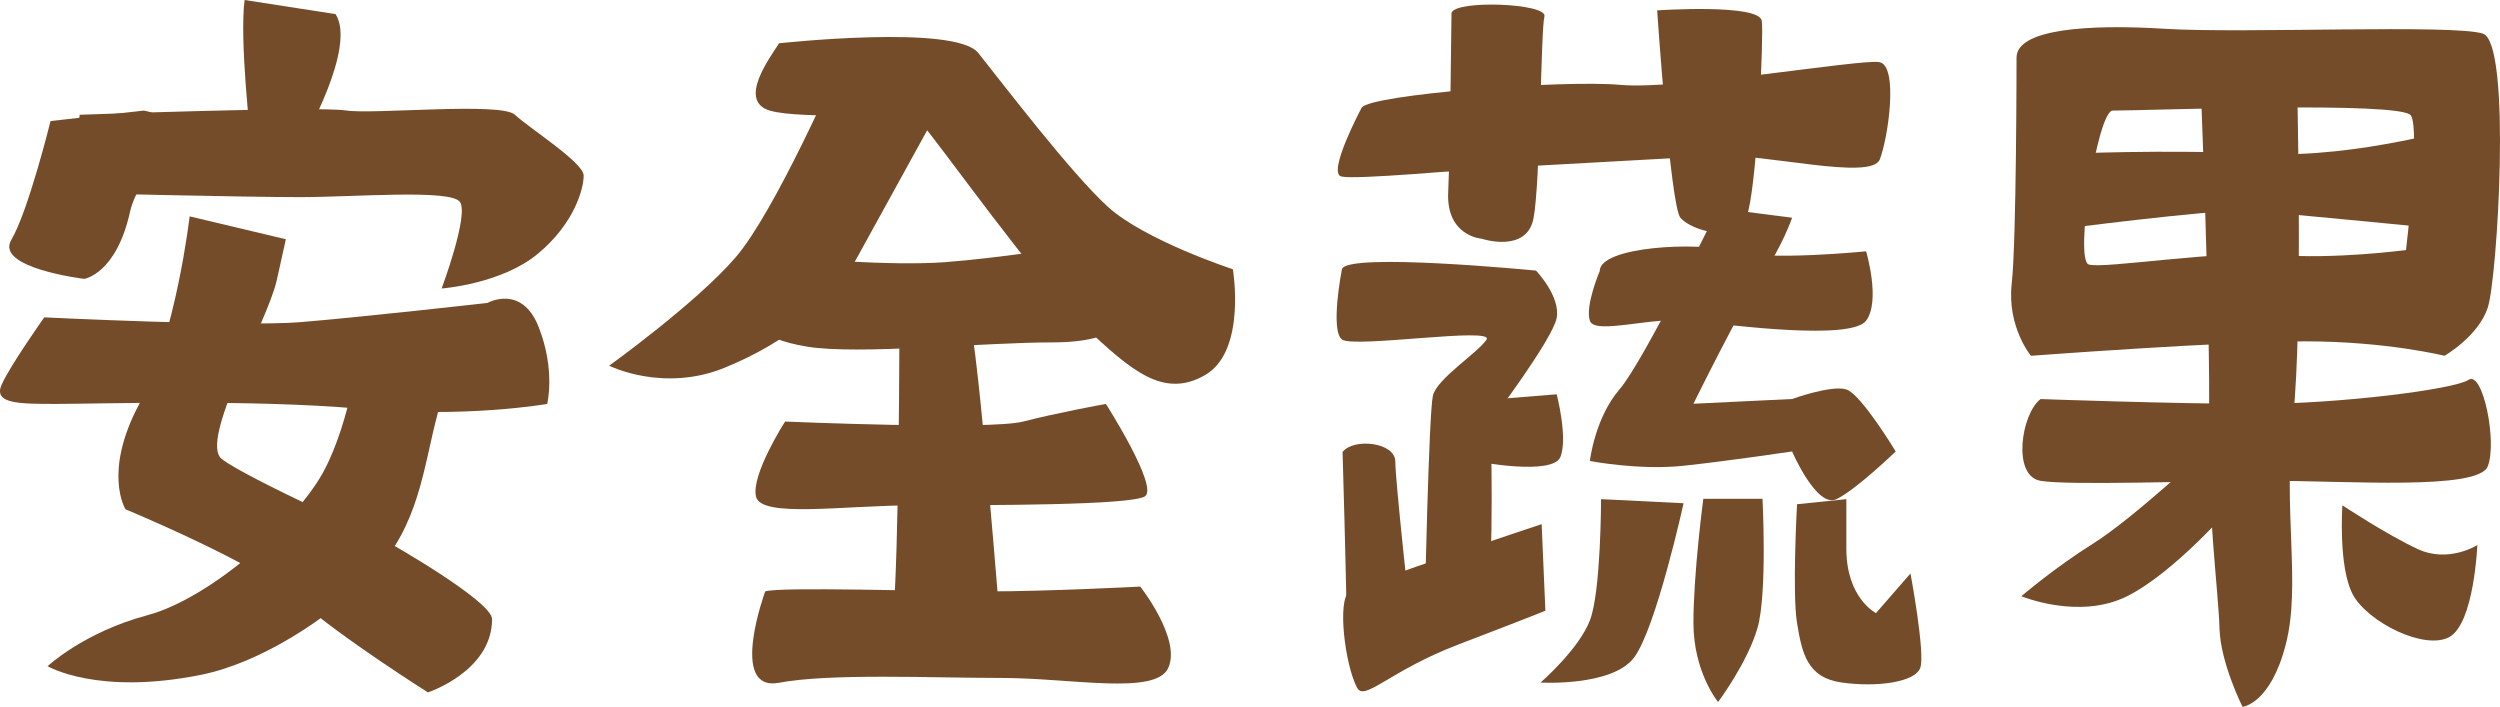 <?xml version="1.0" encoding="utf-8"?>
<!-- Generator: Adobe Illustrator 16.0.0, SVG Export Plug-In . SVG Version: 6.00 Build 0)  -->
<!DOCTYPE svg PUBLIC "-//W3C//DTD SVG 1.1//EN" "http://www.w3.org/Graphics/SVG/1.1/DTD/svg11.dtd">
<svg version="1.1" id="Layer_1" xmlns="http://www.w3.org/2000/svg" xmlns:xlink="http://www.w3.org/1999/xlink" x="0px" y="0px"
	 width="204.584px" height="57.843px" viewBox="0 0 204.584 57.843" enable-background="new 0 0 204.584 57.843"
	 xml:space="preserve">
<g>
	<path fill="#754C29" d="M20.522,11.412c0,0-0.938-8.174-0.504-11.412l7.444,1.156c1.734,2.699-2.603,10.256-2.603,10.256H20.522z"
		/>
	<path fill="#754C29" d="M4.137,9.906c0,0-1.833,7.404-3.209,9.717c-1.375,2.313,5.967,3.198,5.967,3.198s2.625-0.393,3.749-5.508
		c0.626-2.845,5.119-7.605,1.125-8.263L4.137,9.906z"/>
	<path fill="#754C29" d="M5.769,15.79c0,0,14.249,0.343,18.748,0.343s12.373-0.672,13.122,0.393
		c0.751,1.066-1.498,7.083-1.498,7.083s4.874-0.355,7.874-2.843c2.998-2.488,3.749-5.331,3.749-6.397c0-1.067-4.5-3.913-5.625-4.977
		c-1.125-1.067-11.624,0-13.873-0.356C26.016,8.68,6.52,9.392,6.52,9.392L5.769,15.79z"/>
	<path fill="#754C29" d="M15.519,17.707c0,0-1.125,9.738-4.125,15.356c-3,5.618-1.125,8.614-1.125,8.614s10.873,4.497,14.249,7.494
		c3.375,2.996,10.499,7.49,10.499,7.49s5.25-1.723,5.25-5.994c0-1.496-8.624-6.367-8.624-6.367s-11.624-5.244-13.499-6.742
		s3.75-11.237,4.5-14.608c0.749-3.371,0.749-3.371,0.749-3.371L15.519,17.707z"/>
	<path fill="#754C29" d="M29.469,28.115c0,0-0.742,6.252-2.964,10.421c-2.224,4.17-9.267,10.421-14.456,11.813
		c-5.189,1.389-8.154,4.167-8.154,4.167s4.078,2.433,12.603,0.696c4.763-0.972,10.377-4.517,14.084-8.339
		c3.708-3.823,4.078-8.687,5.189-12.854c1.112-4.168,0-6.949,0-6.949S30.211,27.07,29.469,28.115z"/>
	<path fill="#754C29" d="M3.622,25.97c0,0,16.045,0.786,20.927,0.395c4.881-0.395,15.345-1.575,15.345-1.575s2.79-1.574,4.185,1.966
		c1.396,3.542,0.698,6.298,0.698,6.298s-6.628,1.18-15.347,0.395c-8.718-0.789-21.623-0.395-24.761-0.395
		c-3.14,0-5.233,0-4.535-1.576C0.833,29.904,3.622,25.97,3.622,25.97z"/>
	<path fill="#754C29" d="M63.755,3.542c0,0,14.4-1.573,16.295,0.787c1.894,2.362,7.578,9.836,10.609,12.592
		c3.032,2.755,10.231,5.115,10.231,5.115s1.136,6.689-2.273,8.656c-3.411,1.968-6.062-0.395-9.852-3.936
		c-3.791-3.54-12.127-15.344-13.263-16.524C74.365,9.05,65.65,9.839,62.998,9.05C60.345,8.264,62.998,4.722,63.755,3.542z"/>
	<path fill="#754C29" d="M68.623,5.399c0,0-5.193,11.916-8.431,15.669c-3.239,3.755-10.345,8.859-10.345,8.859
		s4.435,2.228,9.48,0.154c5.045-2.072,8.619-5.017,10.721-8.838c2.103-3.818,6.729-12.221,6.729-12.221L68.623,5.399z"/>
	<path fill="#754C29" d="M65.271,21.105c0,0,7.578,0.692,12.126,0.345c4.546-0.345,10.988-1.382,10.988-1.382
		s3.412,3.11,3.791,4.493c0.378,1.382-0.379,3.458-6.063,3.458c-5.685,0-15.916,1.038-20.083,0.345
		c-4.169-0.693-4.169-2.073-4.169-2.073L65.271,21.105z"/>
	<path fill="#754C29" d="M64.248,34.496c0,0,16.706,0.719,19.489,0c2.784-0.722,6.762-1.442,6.762-1.442s4.375,6.849,3.182,7.571
		c-1.192,0.723-12.728,0.723-18.694,0.723c-5.965,0-12.726,1.076-13.125-0.723C61.465,38.821,64.248,34.496,64.248,34.496z"/>
	<path fill="#754C29" d="M62.619,48.397c1.136-0.394,13.261,0,18.188,0c4.926,0,12.505-0.394,12.505-0.394s3.41,4.33,2.274,6.689
		c-1.071,2.225-7.958,0.787-13.642,0.787s-14.021-0.393-18.189,0.393C59.586,56.658,62.619,48.397,62.619,48.397z"/>
	<path fill="#754C29" d="M73.607,25.181c0.001,0,0.001,0.58-0.002,1.569c-0.015,5.484-0.113,23.583-0.756,25.583
		c-0.757,2.359,9.095,0,9.095,0S80.05,27.936,79.291,25.97L73.607,25.181z"/>
	<path fill="#754C29" d="M111.43,8.81c0,0-2.857,5.354-1.66,5.634c1.199,0.279,9.822-0.544,13.359-0.74
		c3.535-0.194,13.357-0.737,17.287-0.955c3.93-0.217,12.725,2.068,13.414,0.297c0.691-1.77,1.545-7.706-0.045-7.964
		c-1.592-0.258-16.425,2.294-21.178,1.864C127.854,6.515,112.158,7.73,111.43,8.81z"/>
	<path fill="#754C29" d="M118.781,1.06c0,0-0.109,11.101-0.271,14.69c-0.163,3.586,2.739,3.785,2.739,3.785s3.682,1.228,4.243-1.667
		c0.564-2.895,0.594-15.423,0.895-16.514C126.688,0.264,119.083-0.031,118.781,1.06z"/>
	<path fill="#754C29" d="M135.611,0.849c0,0,1.082,15.963,1.9,16.968c0.818,1.006,4.852,2.382,5.574-0.622
		c0.723-3.005,1.252-14.032,1.09-15.476C144.015,0.275,135.611,0.849,135.611,0.849z"/>
	<path fill="#754C29" d="M109.814,22.035c0,0-0.993,5.05,0.02,5.756c1.013,0.704,12.49-1.059,11.815,0
		c-0.676,1.059-4.052,3.175-4.389,4.585s-0.676,17.643-0.676,17.643s4.389,1.41,5.064-1.059c0.675-2.47,0.337-14.467,0.337-14.467
		s5.064-6.703,5.402-8.468c0.336-1.764-1.689-3.881-1.689-3.881S110.149,20.624,109.814,22.035z"/>
	<path fill="#754C29" d="M120.916,37.775c0,0,6.167,1.18,6.784-0.393c0.616-1.574-0.31-5.115-0.31-5.115l-4.933,0.395
		L120.916,37.775z"/>
	<path fill="#754C29" d="M109.867,36.988c0,0,0.309,10.623,0.309,12.591c0,1.969,5.229,0.833,5.229,0.833
		s-1.221-11.064-1.221-12.637C114.185,36.199,110.792,35.809,109.867,36.988z"/>
	<path fill="#754C29" d="M126.158,42.892c0,0-14.756,4.897-15.745,5.544c-0.989,0.643-0.362,5.925,0.634,7.832
		c0.617,1.181,2.591-1.346,8.326-3.539c6.168-2.362,7.092-2.754,7.092-2.754L126.158,42.892z"/>
	<path fill="#754C29" d="M130.91,22.187c0,0-1.209,2.841-0.806,4.058c0.402,1.215,5.247-0.406,8.477,0
		c3.229,0.404,12.917,1.621,14.128,0c1.211-1.624,0-5.679,0-5.679s-8.073,0.81-10.898,0C138.983,19.755,130.91,20.159,130.91,22.187
		z"/>
	<path fill="#754C29" d="M140.598,17.039c0,0-6.055,12.491-8.072,14.831c-2.019,2.344-2.422,5.854-2.422,5.854
		s4.037,0.781,7.67,0.391s8.881-1.17,8.881-1.17s2.018,4.687,3.633,3.901c1.615-0.78,4.844-3.901,4.844-3.901
		s-2.825-4.683-4.037-5.075c-1.211-0.388-4.439,0.782-4.439,0.782l-8.074,0.388c0,0,4.036-8.195,5.652-10.538
		c1.613-2.34,2.422-4.683,2.422-4.683L140.598,17.039z"/>
	<path fill="#754C29" d="M131.02,40.847c0,0-0.002,7.503-0.901,9.891c-0.899,2.389-4.052,5.118-4.052,5.118s5.854,0.342,7.654-2.047
		c1.801-2.389,4.053-12.627,4.053-12.627L131.02,40.847z"/>
	<path fill="#754C29" d="M139.388,40.82c0,0-0.808,6.084-0.808,10.139s2.018,6.489,2.018,6.489s2.424-3.245,3.231-6.083
		c0.806-2.84,0.403-10.545,0.403-10.545H139.388z"/>
	<path fill="#754C29" d="M147.058,41.263c0,0-0.403,7.286,0,9.72c0.403,2.436,0.807,4.461,3.632,4.866
		c2.826,0.409,6.057,0,6.459-1.215c0.404-1.216-0.807-7.705-0.807-7.705l-2.826,3.245c0,0-2.422-1.218-2.422-5.273
		c0-4.054,0-4.054,0-4.054L147.058,41.263z"/>
	<path fill="#754C29" d="M203.189,2.754c-2.361-0.788-19.676,0-25.971-0.395c-6.295-0.394-12.198,0-12.198,2.361
		c0,0,0,14.952-0.394,18.493c-0.393,3.542,1.574,5.903,1.574,5.903s15.738-1.182,22.43-1.182c6.688,0,11.41,1.182,11.41,1.182
		s2.755-1.573,3.541-3.936C204.369,22.821,205.551,3.542,203.189,2.754z M196.893,20.461c0,0-5.902,0.787-10.623,0.393
		c-4.723-0.393-14.165,1.18-15.346,0.788c-1.182-0.393,0.723-12.592,1.967-12.592c2.754,0,23.607-0.787,24.396,0.394
		C198.074,10.625,196.893,20.461,196.893,20.461z"/>
	<path fill="#754C29" d="M166.988,32.657c0,0,11.018,0.394,17.708,0.394c6.687,0,16.132-1.179,17.312-1.967
		c1.181-0.787,2.36,5.115,1.573,7.082c-0.786,1.968-11.41,1.181-17.706,1.181s-16.526,0.395-18.888,0
		C164.628,38.953,165.414,33.839,166.988,32.657z"/>
	<path fill="#754C29" d="M168.956,12.59c0,0,8.272-0.389,16.133,0c7.859,0.391,16.92-2.361,16.92-2.361l-0.157,8.705
		c0,0-15.287-1.545-18.039-1.683c-2.751-0.135-15.837,1.58-15.837,1.58L168.956,12.59z"/>
	<path fill="#754C29" d="M180.021,5.221c0,0,0.911,22.271,0.743,29.166c-0.17,6.897,0.791,14.18,0.865,17.018
		c0.072,2.836,1.885,6.438,1.885,6.438s2.288-0.221,3.541-5.116c1.253-4.897-0.244-10.789,0.594-18.516
		c0.834-7.724,0.317-27.977,0.317-27.977L180.021,5.221z"/>
	<path fill="#754C29" d="M180.367,36.984c0,0-5.904,5.51-9.051,7.479c-3.147,1.967-5.902,4.327-5.902,4.327s4.721,1.968,8.656,0
		s8.656-7.476,8.656-7.476L180.367,36.984z"/>
	<path fill="#754C29" d="M191.686,41.352c0,0,3.659,2.422,6.182,3.587c2.522,1.161,4.863-0.335,4.863-0.335s-0.26,6.371-2.274,7.515
		c-2.016,1.142-6.714-1.212-7.917-3.468C191.336,46.394,191.686,41.352,191.686,41.352z"/>
</g>
<g>
</g>
<g>
</g>
<g>
</g>
<g>
</g>
<g>
</g>
<g>
</g>
</svg>
